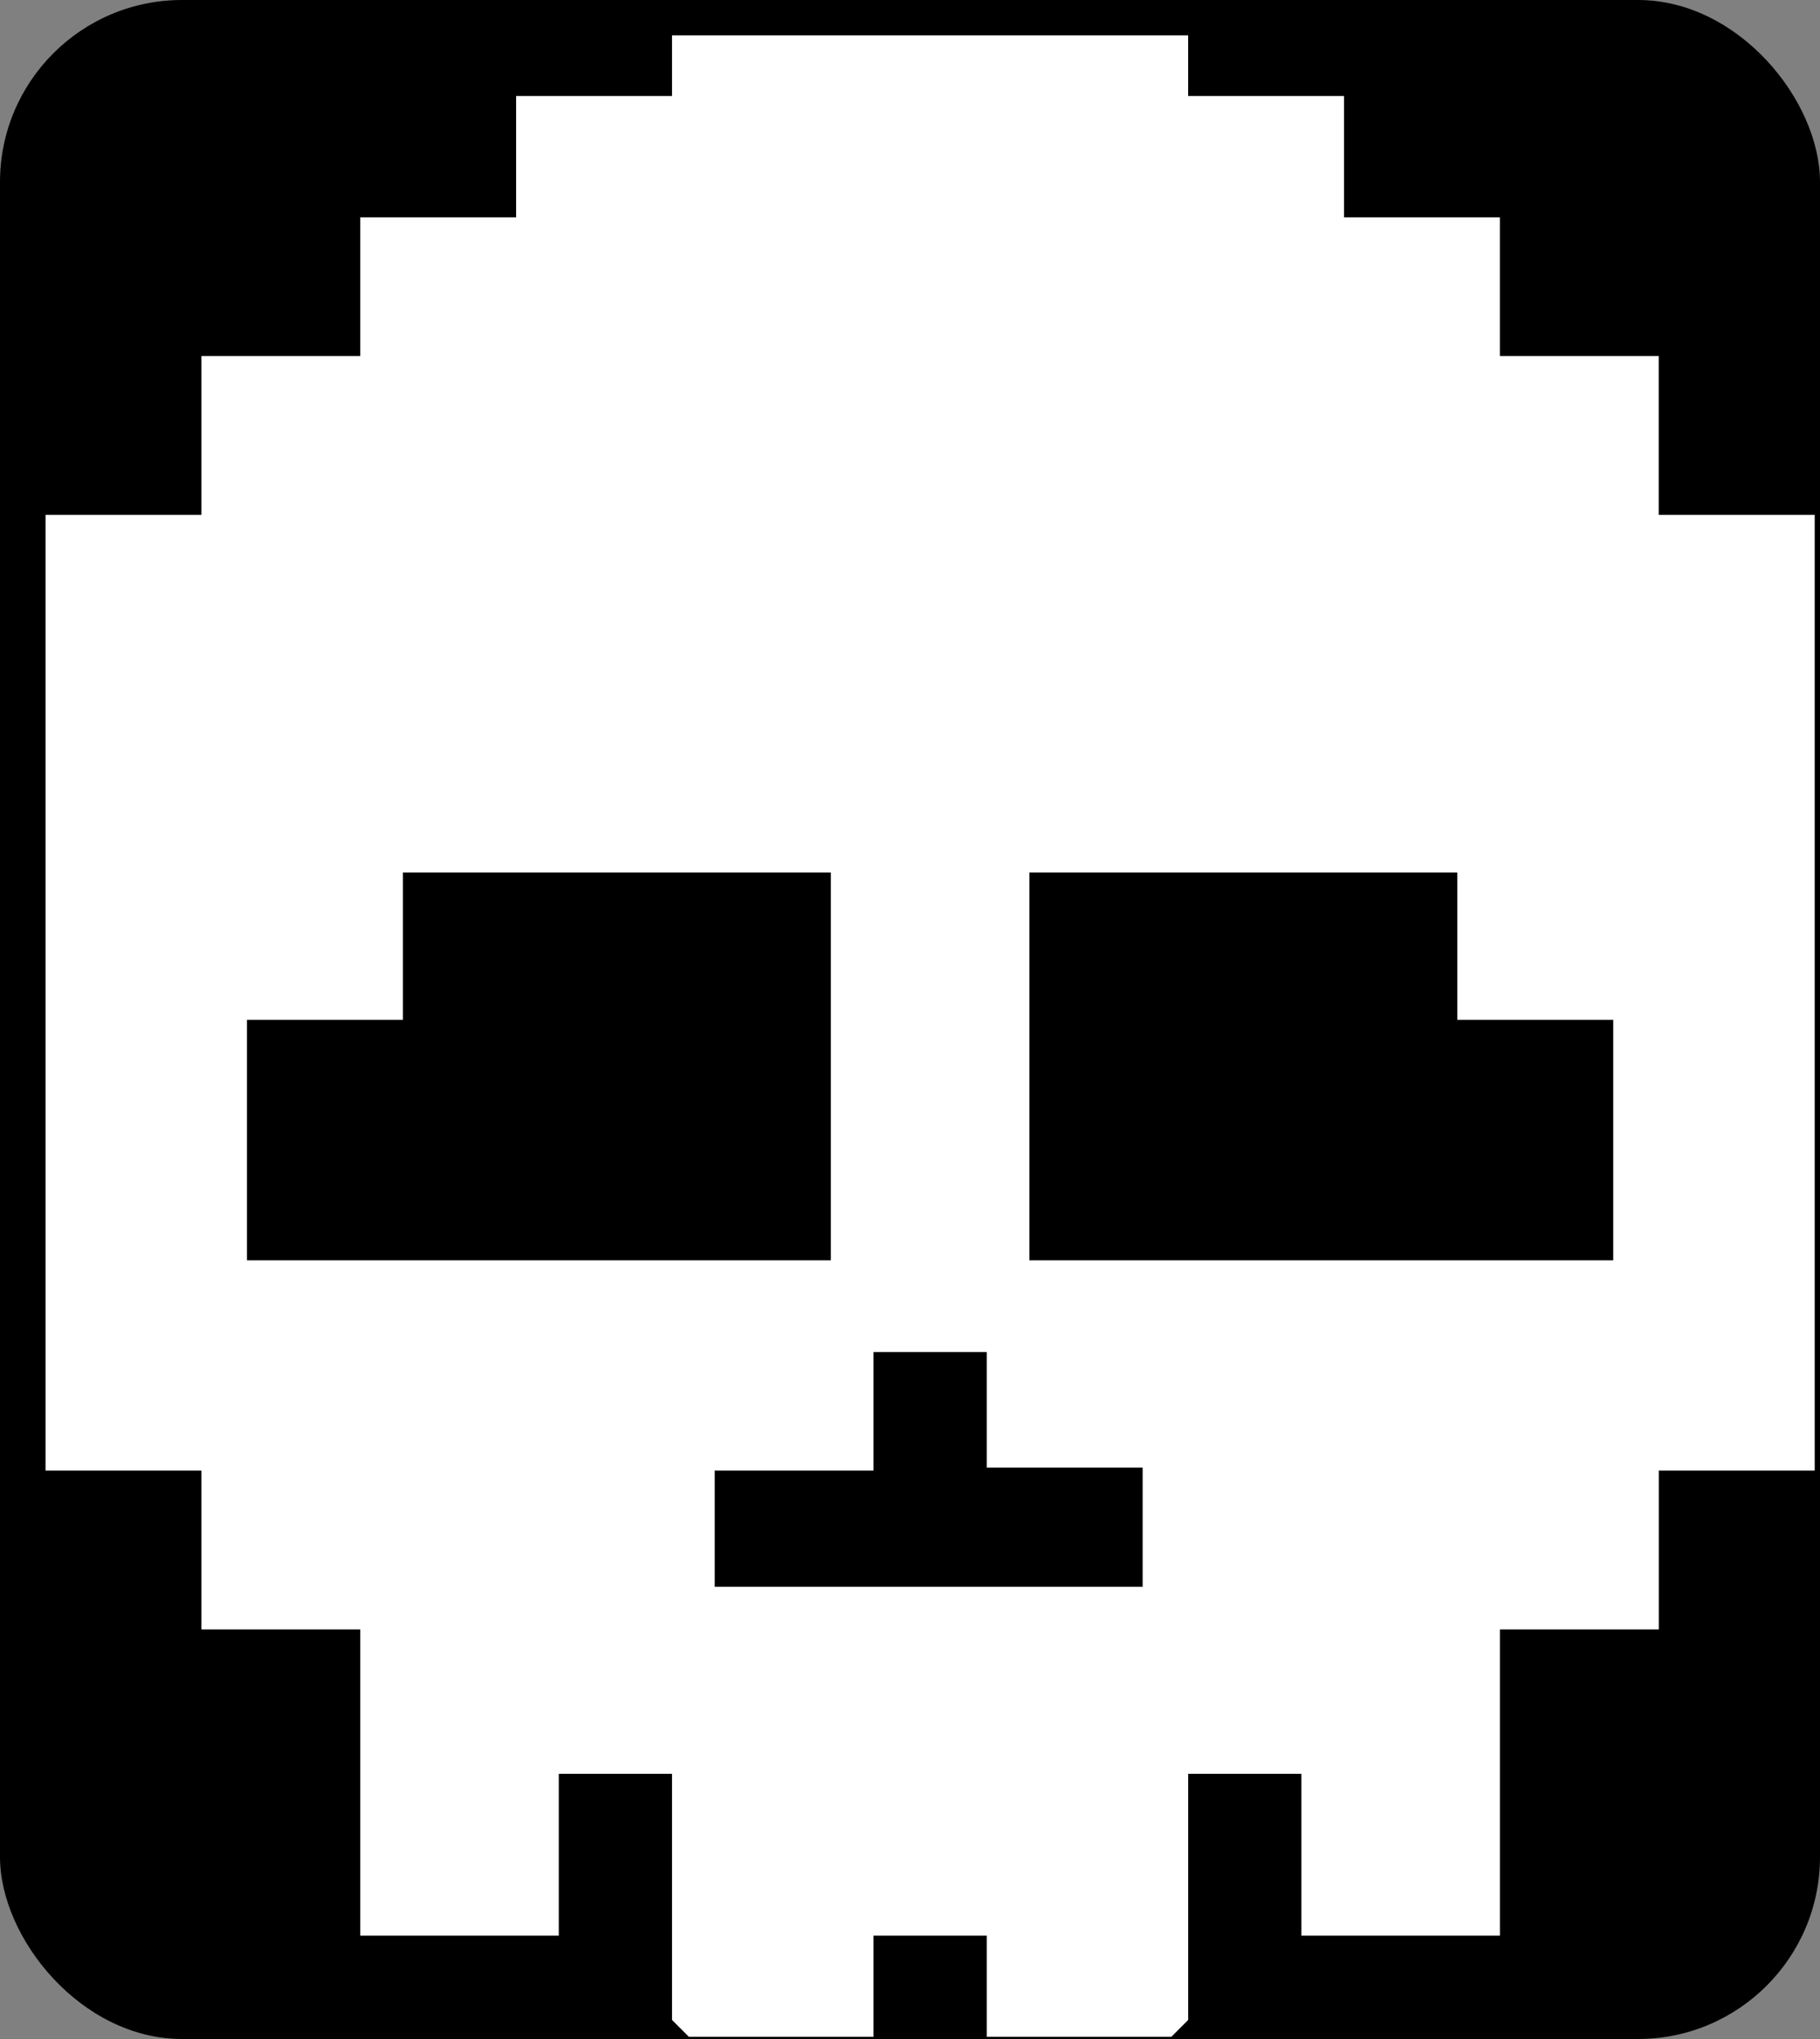 <svg xmlns="http://www.w3.org/2000/svg" viewBox="0 0 50 56">
  <rect x="0" y="0" width="50" height="56" fill="#808080" stroke="none"/>
  <rect width="50" height="56" rx="5" ry="5" fill="#000000"/>
  <g transform="translate(0.5, 0.5)">
    <path d="M45.069 13.641V9.277H40.707V5.469H36.424V2.136H32.141V0.47H17.962V2.136H13.679V5.469H9.397V9.277H5.034V13.641H0.751V39.888H5.034V44.252H9.397V52.662H14.851V48.218H17.962V54.977L18.425 55.44H23.497V52.662H26.608V55.44H31.68L32.142 54.977V48.218H35.253V52.662H40.708V44.252H45.071V39.888H49.354V13.641H45.069ZM6.285 34.114V27.509H10.568V23.463H22.325V34.114H6.285ZM30.891 43.08H19.134V39.888H23.497V36.634H26.608V39.808H30.891V43.08ZM43.819 34.114H27.78V23.463H39.536V27.509H43.819V34.114Z" fill="white"/>
  </g>
</svg>
